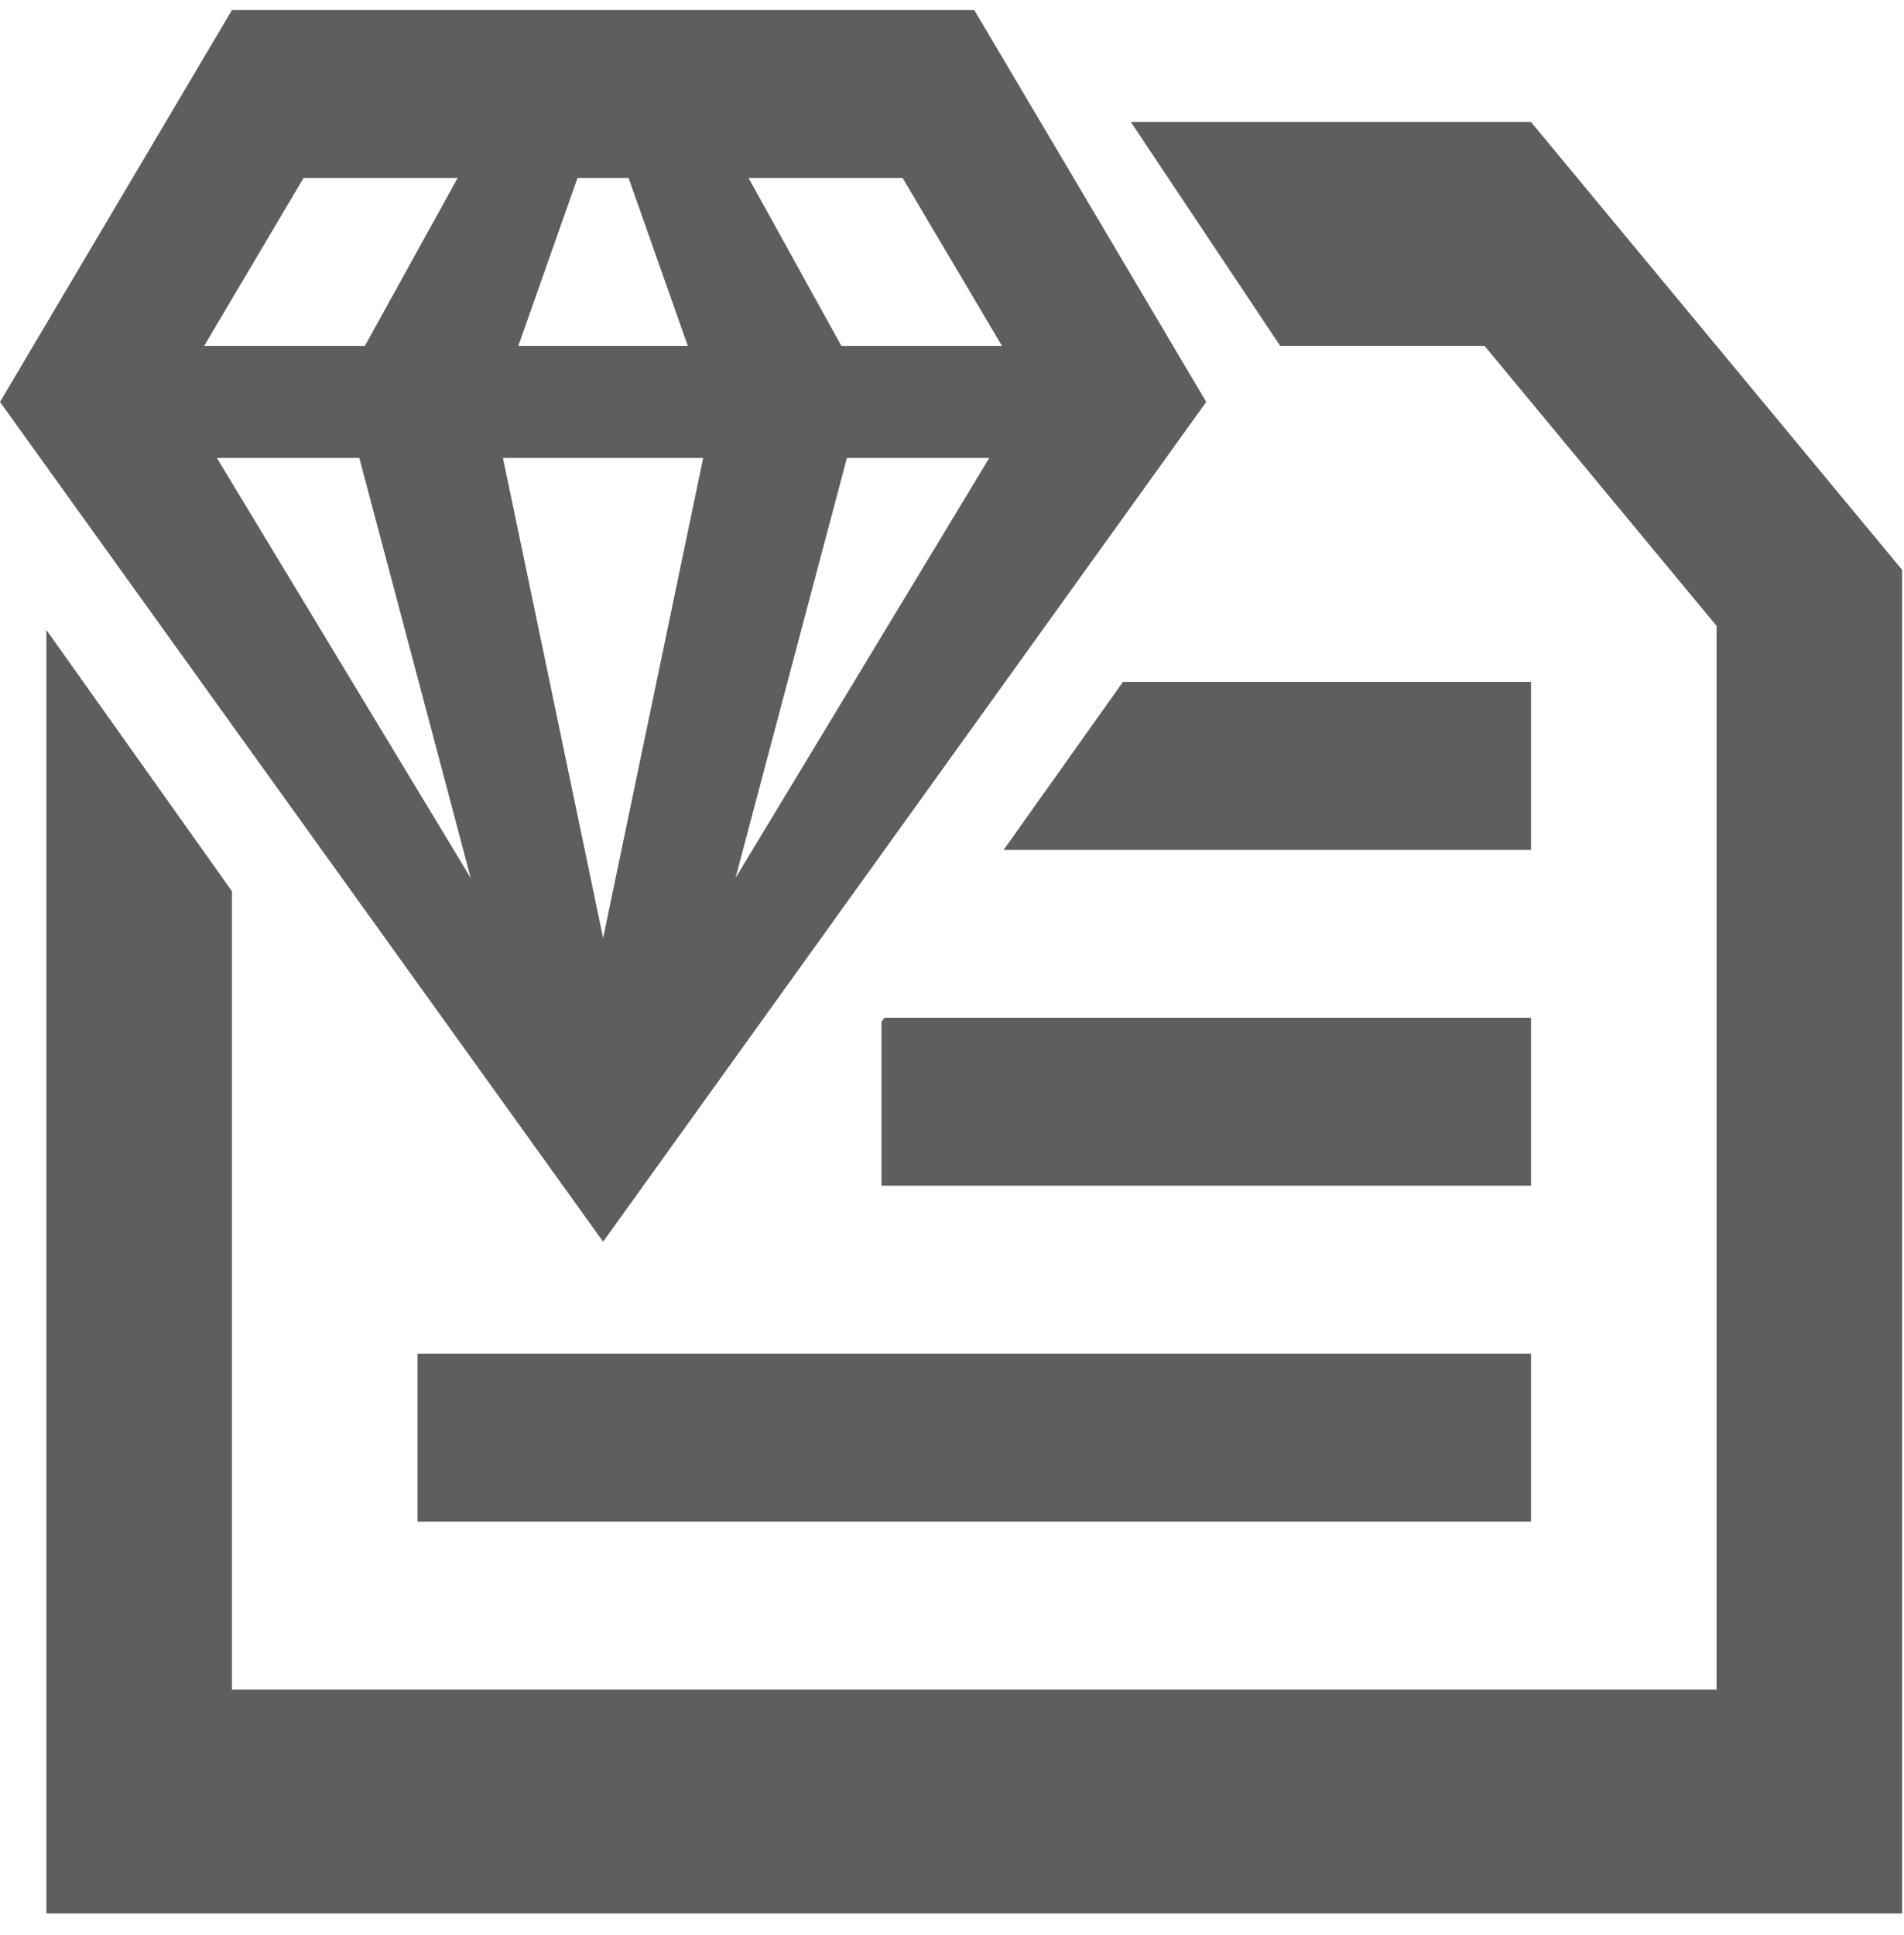 <?xml version="1.0" encoding="UTF-8"?>
<svg width="63px" height="64px" viewBox="0 0 63 64" version="1.1" xmlns="http://www.w3.org/2000/svg" xmlns:xlink="http://www.w3.org/1999/xlink">
    <title>quality</title>
    <defs>
        <filter id="filter-1">
            <feColorMatrix in="SourceGraphic" type="matrix" values="0 0 0 0 0.651 0 0 0 0 0.69 0 0 0 0 0.725 0 0 0 1 0"></feColorMatrix>
        </filter>
    </defs>
    <g id="Page-1" stroke="none" stroke-width="1" fill="none" fill-rule="evenodd" opacity="0.63">
        <g id="quality" transform="translate(-1679, -1906)" filter="url(#filter-1)">
            <g transform="translate(1679, 1906.333)">
                <path d="M50.658,3.704 L62.939,18.519 L62.939,62.963 L1.535,62.963 L1.535,20.506 L7.675,29.148 L7.675,55.556 L56.798,55.556 L56.798,20.37 L49.123,11.111 L42.361,11.111 L37.419,3.704 L50.658,3.704 Z M50.658,44.444 L50.658,50 L13.816,50 L13.816,44.444 L50.658,44.444 Z M32.237,0 L39.912,12.963 L19.956,40.741 L0,12.963 L7.675,0 L32.237,0 Z M29.263,33.333 L50.658,33.333 L50.658,38.889 L29.167,38.889 L29.167,33.469 L29.263,33.333 Z M23.267,14.815 L16.642,14.815 L19.956,30.696 L23.267,14.815 Z M11.889,14.815 L7.176,14.815 L15.576,28.712 L11.889,14.815 Z M32.734,14.815 L28.023,14.815 L24.337,28.709 L32.734,14.815 Z M37.158,22.222 L50.658,22.222 L50.658,27.778 L33.21,27.778 L37.158,22.222 Z M15.142,5.556 L10.043,5.556 L6.754,11.111 L12.072,11.111 L15.142,5.556 Z M20.799,5.556 L19.108,5.556 L17.15,11.111 L22.759,11.111 L20.799,5.556 Z M29.867,5.556 L24.77,5.556 L27.841,11.111 L33.155,11.111 L29.867,5.556 Z" id="Combined-Shape" fill="#000000" fill-rule="nonzero"></path>
            </g>
        </g>
    </g>
</svg>